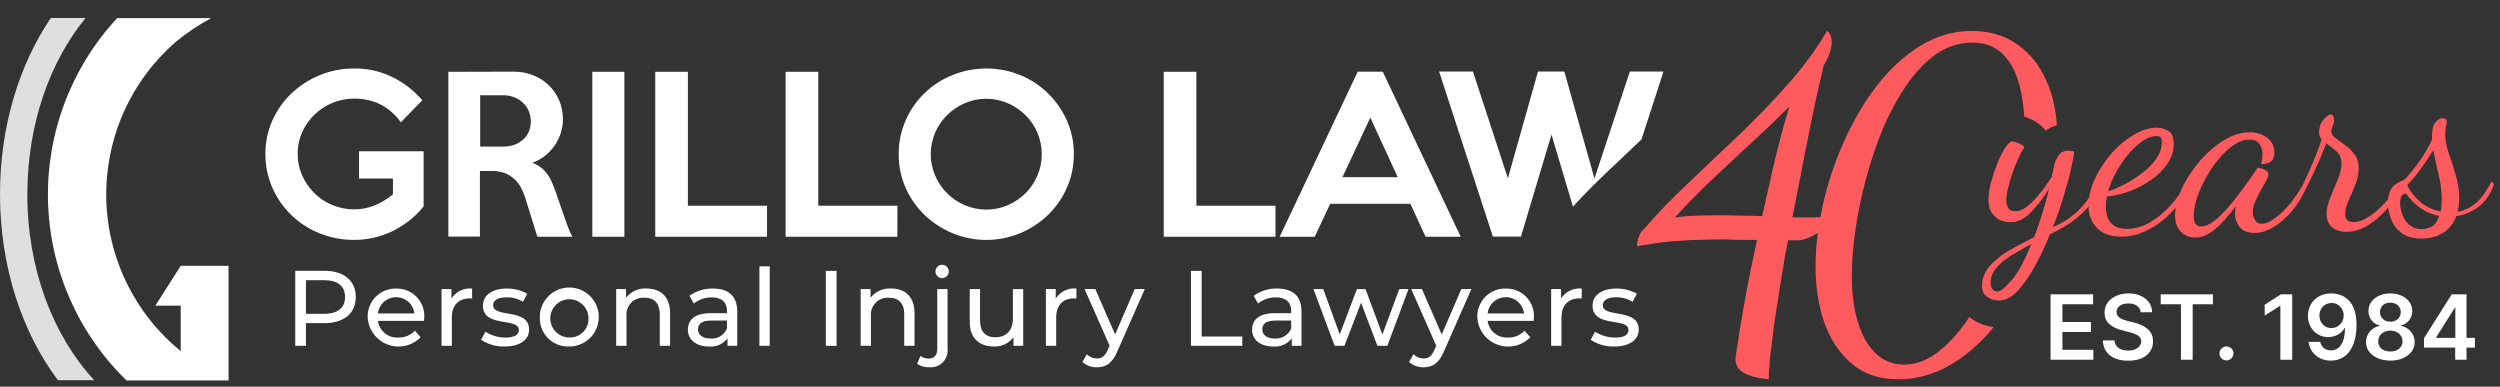 <?xml version="1.0" encoding="UTF-8"?>
<svg xmlns="http://www.w3.org/2000/svg" width="278" height="43" viewBox="0 0 278 43" fill="none">
  <rect x="0" y="0" width="278" height="43" fill="#333333" stroke="none"/>
  <path d="M20.096 29.559L17.269 33.991H20.096V39.047C17.556 36.978 15.499 34.379 14.069 31.432C12.638 28.485 11.87 25.261 11.816 21.985C11.763 18.71 12.426 15.462 13.759 12.47C15.093 9.478 17.064 6.813 19.536 4.663C20.762 3.653 22.084 2.765 23.483 2.014H13.028C7.904 7.535 5.144 14.843 5.339 22.373C5.534 29.904 8.669 37.059 14.072 42.307H25.413V29.559H20.096Z" fill="#fff"></path>
  <path d="M3.044 21.587C3.044 13.831 5.527 6.871 9.519 2H5.648C2.133 7.196 0 14.066 0 21.587C0 29.66 2.458 36.989 6.444 42.281H10.487C5.941 37.416 3.037 29.953 3.037 21.587H3.044Z" fill="#DFDFDF"></path>
  <path fill-rule="evenodd" clip-rule="evenodd" d="M182.532 15.504L184.983 7.954H181.239L177.303 19.849L173.954 7.954H171.025L167.676 19.829L163.792 7.954H160.028L166.008 26.312H169.128L172.528 14.965L174.912 22.98C176.041 21.742 177.327 20.439 178.771 19.072C179.991 17.915 181.245 16.726 182.532 15.504ZM45.407 24.611C46.041 24.131 46.612 23.573 47.107 22.95V22.943V16.818H39.924V19.849H43.694V21.6C43.108 22.106 42.443 22.515 41.726 22.809C40.99 23.125 40.197 23.285 39.396 23.281C38.555 23.283 37.721 23.119 36.944 22.797C36.196 22.49 35.517 22.038 34.945 21.466C34.377 20.9 33.919 20.232 33.595 19.498C33.261 18.742 33.092 17.924 33.098 17.098C33.091 16.277 33.26 15.465 33.595 14.716C33.924 13.991 34.381 13.331 34.945 12.768C36.136 11.608 37.733 10.961 39.396 10.966C40.385 10.957 41.364 11.168 42.261 11.584C43.185 12.058 43.978 12.751 44.573 13.602L46.961 11.15C46.045 10.081 44.923 9.208 43.662 8.584C42.327 7.925 40.853 7.593 39.364 7.617C38.049 7.608 36.745 7.863 35.531 8.368C34.371 8.848 33.309 9.536 32.398 10.399C31.499 11.255 30.778 12.281 30.278 13.417C29.764 14.587 29.503 15.852 29.514 17.13C29.505 18.427 29.772 19.712 30.297 20.899C30.797 22.038 31.515 23.067 32.411 23.93C33.311 24.796 34.37 25.48 35.531 25.942C36.749 26.433 38.051 26.681 39.364 26.674C40.064 26.677 40.762 26.604 41.446 26.458C42.152 26.304 42.839 26.076 43.496 25.777C44.172 25.455 44.812 25.064 45.407 24.611ZM63.659 26.324H63.669L63.663 26.331C63.661 26.329 63.66 26.326 63.659 26.324ZM63.659 26.324C63.482 26.029 63.334 25.718 63.217 25.395C63.07 25.025 62.917 24.592 62.752 24.096C62.658 23.862 62.581 23.633 62.508 23.414C62.462 23.276 62.417 23.142 62.37 23.013L62.051 22.096C62.036 22.052 62.02 22.009 62.005 21.966C61.921 21.729 61.841 21.508 61.771 21.281L61.466 20.498C61.272 19.96 60.978 19.463 60.6 19.034C60.215 18.607 59.729 18.285 59.186 18.098C59.688 17.931 60.155 17.676 60.568 17.346C60.982 17.025 61.346 16.646 61.65 16.219C61.949 15.788 62.185 15.316 62.351 14.818C62.516 14.312 62.599 13.784 62.599 13.252C62.6 12.537 62.46 11.829 62.185 11.17C61.916 10.537 61.525 9.963 61.033 9.482C60.53 9 59.937 8.622 59.288 8.368C58.592 8.097 57.851 7.961 57.104 7.967L49.858 7.986V26.312H53.366V19.014H54.703C55.191 19.007 55.676 19.087 56.136 19.25C56.522 19.402 56.878 19.622 57.187 19.899C57.495 20.178 57.749 20.51 57.938 20.88C58.153 21.284 58.326 21.708 58.454 22.147L59.753 26.324H63.659ZM58.798 12.341C58.953 12.71 59.031 13.107 59.027 13.507C59.031 13.9 58.953 14.291 58.798 14.653C58.651 14.993 58.429 15.296 58.148 15.538C57.861 15.793 57.525 15.988 57.161 16.111C56.776 16.244 56.371 16.309 55.964 16.302H53.398V10.59H55.964C56.373 10.586 56.779 10.66 57.161 10.807C57.528 10.946 57.863 11.156 58.148 11.424C58.425 11.682 58.646 11.995 58.798 12.341ZM65.866 26.324H69.431V7.986H65.866V26.324ZM72.864 26.324H85.293V22.88H76.493V7.986H72.864V26.324ZM87.362 26.324H99.785L99.792 22.88H90.992V7.986H87.362V26.324ZM118.646 20.861C119.16 19.692 119.42 18.426 119.41 17.149C119.424 15.865 119.164 14.592 118.646 13.417C118.142 12.284 117.429 11.256 116.545 10.386C115.656 9.511 114.605 8.819 113.45 8.349C111.034 7.371 108.333 7.371 105.917 8.349C103.581 9.278 101.706 11.093 100.702 13.398C100.186 14.581 99.925 15.859 99.938 17.149C99.924 18.433 100.185 19.705 100.702 20.88C101.201 22.009 101.912 23.032 102.797 23.892C103.701 24.759 104.76 25.45 105.917 25.93C107.111 26.425 108.391 26.68 109.684 26.68C110.976 26.68 112.256 26.425 113.45 25.93C114.598 25.449 115.647 24.76 116.545 23.898C117.433 23.03 118.147 21.999 118.646 20.861ZM115.378 14.805C115.686 15.548 115.845 16.344 115.844 17.149C115.851 17.962 115.686 18.766 115.36 19.511C115.056 20.247 114.61 20.915 114.049 21.479C113.481 22.041 112.814 22.492 112.081 22.809C111.321 23.139 110.502 23.309 109.674 23.309C108.846 23.309 108.027 23.139 107.267 22.809C105.785 22.179 104.606 20.996 103.982 19.511C103.663 18.761 103.499 17.954 103.499 17.139C103.499 16.324 103.663 15.518 103.982 14.767C104.292 14.04 104.74 13.378 105.3 12.819C105.866 12.254 106.534 11.801 107.267 11.482C108.027 11.152 108.846 10.982 109.674 10.982C110.502 10.982 111.321 11.152 112.081 11.482C112.815 11.801 113.482 12.254 114.049 12.819C114.618 13.387 115.07 14.062 115.378 14.805ZM129.407 26.324H141.836V22.88H133.037V7.986H129.407V26.324ZM158.526 26.324H162.429L153.763 7.967H150.98L142.301 26.331H146.198L147.917 22.663H156.832L158.526 26.324ZM152.381 13.08L155.425 19.702H149.28L152.381 13.08Z" fill="#fff"></path>
  <path d="M39.562 33.023C39.562 34.838 38.25 35.933 36.085 35.933H34.022V38.454H32.831V30.113H36.078C38.25 30.113 39.562 31.215 39.562 33.023ZM38.371 33.023C38.371 31.832 37.575 31.157 36.047 31.157H34.022V34.895H36.047C37.575 34.895 38.371 34.214 38.371 33.023ZM47.152 35.684H42.026C42.099 36.227 42.377 36.721 42.804 37.065C43.23 37.408 43.772 37.575 44.318 37.531C44.659 37.543 44.998 37.481 45.312 37.349C45.627 37.217 45.909 37.019 46.139 36.767L46.77 37.506C46.303 37.98 45.71 38.308 45.061 38.452C44.412 38.595 43.735 38.548 43.112 38.315C42.49 38.081 41.948 37.673 41.553 37.138C41.158 36.604 40.926 35.966 40.886 35.302C40.869 34.879 40.94 34.458 41.092 34.063C41.245 33.668 41.477 33.309 41.775 33.008C42.072 32.706 42.428 32.469 42.82 32.31C43.213 32.152 43.634 32.076 44.057 32.087C44.481 32.075 44.902 32.152 45.295 32.313C45.687 32.474 46.041 32.715 46.335 33.021C46.629 33.326 46.855 33.69 47.001 34.089C47.145 34.487 47.206 34.911 47.177 35.334C47.174 35.449 47.166 35.564 47.152 35.678V35.684ZM42.026 34.857H46.075C46.02 34.359 45.782 33.899 45.409 33.565C45.035 33.231 44.552 33.047 44.051 33.047C43.55 33.047 43.066 33.231 42.693 33.565C42.319 33.899 42.082 34.359 42.026 34.857ZM52.5 32.087V33.188C52.413 33.181 52.326 33.179 52.239 33.182C51.01 33.182 50.246 33.927 50.246 35.309V38.454H49.1V32.144H50.202V33.201C50.441 32.819 50.783 32.513 51.188 32.316C51.593 32.119 52.046 32.039 52.494 32.087H52.5ZM53.5 37.786L53.978 36.882C54.637 37.31 55.407 37.538 56.194 37.537C57.251 37.537 57.696 37.219 57.696 36.684C57.696 35.264 53.704 36.493 53.704 33.978C53.704 32.845 54.716 32.087 56.334 32.087C57.137 32.074 57.929 32.271 58.632 32.66L58.148 33.558C57.601 33.217 56.965 33.044 56.321 33.061C55.321 33.061 54.837 33.43 54.837 33.927C54.837 35.417 58.836 34.201 58.836 36.659C58.836 37.805 57.792 38.531 56.111 38.531C55.186 38.555 54.275 38.298 53.5 37.792V37.786ZM60.027 35.302C60.017 34.652 60.2 34.014 60.554 33.468C60.907 32.923 61.415 32.494 62.013 32.238C62.61 31.982 63.27 31.909 63.909 32.028C64.548 32.148 65.137 32.455 65.602 32.91C66.066 33.365 66.384 33.948 66.516 34.585C66.649 35.222 66.588 35.883 66.344 36.486C66.099 37.088 65.681 37.604 65.142 37.968C64.604 38.332 63.969 38.528 63.319 38.531C62.886 38.552 62.454 38.484 62.049 38.33C61.644 38.176 61.276 37.94 60.967 37.637C60.657 37.333 60.414 36.969 60.252 36.568C60.091 36.166 60.014 35.735 60.027 35.302ZM65.439 35.302C65.419 34.886 65.278 34.486 65.032 34.149C64.786 33.813 64.447 33.556 64.057 33.411C63.666 33.266 63.242 33.238 62.836 33.332C62.43 33.426 62.061 33.637 61.774 33.938C61.487 34.24 61.295 34.619 61.221 35.029C61.148 35.439 61.197 35.862 61.361 36.244C61.526 36.627 61.799 36.953 62.147 37.182C62.495 37.41 62.902 37.532 63.319 37.531C63.609 37.539 63.897 37.486 64.165 37.375C64.433 37.265 64.675 37.099 64.875 36.889C65.075 36.679 65.229 36.429 65.326 36.156C65.423 35.882 65.462 35.592 65.439 35.302ZM74.513 34.825V38.454H73.367V34.952C73.367 33.717 72.749 33.106 71.666 33.106C71.39 33.084 71.112 33.125 70.853 33.225C70.593 33.325 70.36 33.481 70.168 33.682C69.977 33.883 69.833 34.124 69.746 34.388C69.659 34.652 69.632 34.931 69.667 35.207V38.454H68.521V32.144H69.616V33.099C69.886 32.759 70.235 32.489 70.632 32.311C71.028 32.134 71.462 32.055 71.896 32.081C73.424 32.081 74.513 32.965 74.513 34.819V34.825ZM81.982 34.647V38.454H80.899V37.627C80.658 37.94 80.341 38.188 79.978 38.346C79.615 38.504 79.218 38.568 78.824 38.531C77.397 38.531 76.493 37.767 76.493 36.671C76.493 35.653 77.149 34.825 79.027 34.825H80.842V34.596C80.842 33.634 80.282 33.067 79.148 33.067C78.424 33.061 77.719 33.302 77.149 33.749L76.671 32.895C77.427 32.343 78.346 32.058 79.282 32.087C81.001 32.087 81.982 32.915 81.982 34.647ZM80.836 36.525V35.646H79.078C77.945 35.646 77.62 36.092 77.62 36.62C77.62 37.257 78.149 37.646 79.021 37.646C79.404 37.673 79.785 37.579 80.112 37.378C80.439 37.177 80.694 36.879 80.842 36.525H80.836ZM84.446 29.616H85.592V38.454H84.446V29.616ZM91.832 30.119H93.029V38.461H91.832V30.119ZM101.696 34.825V38.454H100.55V34.952C100.55 33.717 99.938 33.106 98.849 33.106C98.573 33.086 98.295 33.127 98.037 33.227C97.778 33.327 97.545 33.483 97.354 33.684C97.163 33.885 97.018 34.126 96.931 34.389C96.844 34.652 96.816 34.932 96.85 35.207V38.454H95.704V32.144H96.805V33.099C97.075 32.76 97.422 32.49 97.818 32.313C98.213 32.135 98.646 32.056 99.079 32.081C100.613 32.081 101.696 32.965 101.696 34.819V34.825ZM101.982 40.46L102.352 39.575C102.617 39.78 102.946 39.885 103.281 39.874C103.893 39.874 104.224 39.492 104.224 38.766V32.144H105.37V38.741C105.402 39.017 105.374 39.297 105.285 39.561C105.197 39.824 105.052 40.065 104.859 40.266C104.667 40.467 104.433 40.623 104.173 40.722C103.913 40.822 103.635 40.863 103.358 40.842C102.87 40.868 102.387 40.733 101.982 40.46ZM104.02 30.189C104.02 30.088 104.04 29.989 104.079 29.896C104.119 29.803 104.176 29.719 104.249 29.649C104.321 29.579 104.407 29.524 104.501 29.488C104.595 29.451 104.696 29.434 104.797 29.438C104.942 29.444 105.083 29.493 105.201 29.578C105.319 29.663 105.41 29.782 105.461 29.918C105.513 30.054 105.524 30.202 105.492 30.345C105.46 30.487 105.388 30.616 105.283 30.718C105.178 30.819 105.046 30.887 104.903 30.914C104.76 30.941 104.612 30.926 104.477 30.869C104.343 30.813 104.228 30.719 104.147 30.598C104.065 30.477 104.021 30.335 104.02 30.189ZM113.781 32.144V38.454H112.699V37.499C112.45 37.833 112.125 38.101 111.75 38.28C111.375 38.46 110.962 38.546 110.547 38.531C108.916 38.531 107.834 37.639 107.834 35.774V32.144H108.98V35.646C108.98 36.882 109.598 37.506 110.68 37.506C111.871 37.506 112.635 36.767 112.635 35.404V32.144H113.781ZM119.697 32.087V33.188C119.612 33.181 119.527 33.179 119.442 33.182C118.207 33.182 117.449 33.927 117.449 35.309V38.454H116.303V32.144H117.398V33.201C117.638 32.818 117.981 32.511 118.387 32.314C118.794 32.117 119.248 32.038 119.697 32.087ZM127.3 32.144L124.243 39.085C123.676 40.422 122.951 40.842 121.983 40.842C121.389 40.856 120.812 40.647 120.365 40.256L120.856 39.397C121.156 39.693 121.561 39.86 121.983 39.862C122.537 39.862 122.874 39.607 123.192 38.887L123.39 38.442L120.601 32.138H121.798L124.001 37.194L126.179 32.144H127.3ZM132.432 30.119H133.622V37.423H138.143V38.454H132.432V30.119ZM144.727 34.647V38.454H143.645V37.627C143.403 37.94 143.086 38.188 142.723 38.346C142.36 38.504 141.963 38.568 141.569 38.531C140.143 38.531 139.232 37.767 139.232 36.671C139.232 35.653 139.888 34.825 141.773 34.825H143.581V34.596C143.581 33.634 143.021 33.067 141.894 33.067C141.167 33.059 140.46 33.3 139.888 33.749L139.411 32.895C140.166 32.343 141.085 32.058 142.021 32.087C143.747 32.087 144.727 32.915 144.727 34.647ZM143.581 36.525V35.646H141.817C140.69 35.646 140.366 36.092 140.366 36.62C140.366 37.257 140.894 37.646 141.76 37.646C142.143 37.673 142.524 37.579 142.851 37.378C143.178 37.177 143.433 36.879 143.581 36.525ZM156.628 32.144L154.272 38.454H153.171L151.35 33.666L149.503 38.454H148.408L146.058 32.144H147.141L148.981 37.175L150.891 32.144H151.846L153.718 37.194L155.603 32.144H156.628ZM163.62 32.144L160.563 39.085C159.997 40.422 159.271 40.842 158.309 40.842C157.714 40.858 157.134 40.649 156.686 40.256L157.176 39.397C157.478 39.694 157.885 39.861 158.309 39.862C158.857 39.862 159.201 39.607 159.513 38.887L159.71 38.442L156.928 32.138H158.118L160.321 37.194L162.499 32.144H163.62ZM170.541 35.684H165.422C165.495 36.226 165.773 36.719 166.198 37.062C166.623 37.406 167.163 37.573 167.708 37.531C168.049 37.543 168.388 37.481 168.702 37.349C169.017 37.217 169.299 37.019 169.529 36.767L170.166 37.506C169.7 37.982 169.106 38.312 168.456 38.457C167.805 38.602 167.127 38.554 166.504 38.321C165.88 38.088 165.337 37.678 164.942 37.142C164.546 36.606 164.315 35.967 164.276 35.302C164.259 34.879 164.329 34.458 164.482 34.063C164.635 33.668 164.867 33.309 165.164 33.008C165.462 32.706 165.818 32.469 166.21 32.31C166.603 32.152 167.024 32.076 167.447 32.087C167.871 32.075 168.292 32.152 168.684 32.313C169.077 32.474 169.431 32.715 169.725 33.021C170.019 33.326 170.245 33.69 170.39 34.089C170.535 34.487 170.595 34.911 170.567 35.334C170.567 35.43 170.554 35.576 170.541 35.678V35.684ZM165.422 34.857H169.472C169.416 34.359 169.178 33.899 168.805 33.565C168.431 33.231 167.948 33.047 167.447 33.047C166.946 33.047 166.462 33.231 166.089 33.565C165.715 33.899 165.478 34.359 165.422 34.857ZM175.89 32.087V33.188C175.803 33.181 175.716 33.179 175.629 33.182C174.4 33.182 173.636 33.927 173.636 35.309V38.454H172.49V32.144H173.591V33.201C173.831 32.82 174.173 32.514 174.578 32.317C174.984 32.12 175.436 32.04 175.884 32.087H175.89ZM176.89 37.786L177.367 36.882C178.027 37.31 178.797 37.538 179.583 37.537C180.64 37.537 181.086 37.219 181.086 36.684C181.086 35.264 177.093 36.493 177.093 33.978C177.093 32.845 178.106 32.087 179.723 32.087C180.526 32.074 181.319 32.271 182.022 32.66L181.538 33.564C180.994 33.22 180.361 33.043 179.717 33.055C178.711 33.055 178.227 33.43 178.227 33.927C178.227 35.417 182.226 34.201 182.226 36.659C182.226 37.805 181.181 38.531 179.5 38.531C178.575 38.555 177.665 38.298 176.89 37.792V37.786Z" fill="#fff"></path>
  <path fill-rule="evenodd" clip-rule="evenodd" d="M259.266 32.628C259.614 32.63 259.952 32.692 260.282 32.813C260.613 32.931 260.911 33.125 261.176 33.395C261.442 33.663 261.652 34.021 261.809 34.471C261.965 34.921 262.043 35.477 262.043 36.14C262.045 36.765 261.979 37.324 261.844 37.816C261.711 38.306 261.521 38.721 261.272 39.059C261.024 39.398 260.724 39.656 260.374 39.833C260.023 40.011 259.629 40.1 259.191 40.1C258.732 40.1 258.325 40.01 257.97 39.83C257.617 39.65 257.332 39.404 257.114 39.091C256.896 38.779 256.762 38.421 256.713 38.019H258.009C258.075 38.307 258.21 38.537 258.414 38.708C258.62 38.876 258.879 38.96 259.191 38.96C259.696 38.96 260.084 38.741 260.356 38.303C260.628 37.865 260.764 37.256 260.764 36.477H260.715C260.599 36.686 260.448 36.866 260.264 37.017C260.079 37.166 259.87 37.281 259.635 37.362C259.403 37.442 259.157 37.483 258.897 37.483C258.47 37.483 258.087 37.381 257.746 37.177C257.407 36.974 257.139 36.694 256.94 36.339C256.743 35.984 256.644 35.578 256.642 35.121C256.642 34.648 256.751 34.222 256.968 33.846C257.188 33.467 257.495 33.169 257.888 32.951C258.281 32.731 258.74 32.623 259.266 32.628ZM259.269 33.693C259.014 33.693 258.783 33.756 258.577 33.882C258.373 34.005 258.212 34.173 258.094 34.386C257.978 34.597 257.92 34.832 257.92 35.093C257.922 35.351 257.98 35.585 258.094 35.796C258.21 36.006 258.367 36.173 258.566 36.296C258.768 36.419 258.997 36.481 259.255 36.481C259.447 36.481 259.626 36.444 259.791 36.371C259.957 36.298 260.102 36.196 260.225 36.066C260.35 35.933 260.447 35.783 260.516 35.615C260.587 35.447 260.621 35.269 260.619 35.082C260.619 34.833 260.56 34.604 260.441 34.393C260.325 34.182 260.166 34.013 259.962 33.885C259.761 33.757 259.53 33.693 259.269 33.693ZM264.404 39.833C264.814 40.011 265.283 40.099 265.811 40.099C266.336 40.099 266.801 40.011 267.206 39.833C267.613 39.656 267.933 39.413 268.165 39.105C268.397 38.795 268.513 38.444 268.513 38.05C268.513 37.745 268.444 37.465 268.307 37.209C268.172 36.953 267.99 36.74 267.76 36.57C267.533 36.397 267.277 36.287 266.993 36.239V36.19C267.36 36.107 267.659 35.916 267.891 35.618C268.126 35.317 268.243 34.971 268.243 34.578C268.243 34.203 268.137 33.87 267.923 33.576C267.713 33.282 267.424 33.052 267.057 32.884C266.692 32.713 266.277 32.628 265.811 32.628C265.339 32.628 264.92 32.713 264.553 32.884C264.186 33.052 263.898 33.282 263.687 33.576C263.476 33.87 263.372 34.203 263.374 34.578C263.372 34.971 263.486 35.317 263.715 35.618C263.947 35.916 264.25 36.107 264.624 36.19V36.239C264.34 36.287 264.082 36.397 263.85 36.57C263.621 36.74 263.438 36.953 263.303 37.209C263.168 37.465 263.102 37.745 263.105 38.05C263.102 38.444 263.216 38.795 263.445 39.105C263.677 39.413 263.997 39.656 264.404 39.833ZM266.521 38.945C266.32 39.038 266.083 39.084 265.811 39.084C265.536 39.084 265.297 39.036 265.093 38.942C264.892 38.847 264.736 38.716 264.624 38.548C264.513 38.377 264.459 38.181 264.461 37.958C264.459 37.726 264.516 37.521 264.632 37.344C264.75 37.164 264.911 37.023 265.114 36.921C265.318 36.819 265.55 36.769 265.811 36.769C266.069 36.769 266.298 36.819 266.499 36.921C266.703 37.023 266.863 37.164 266.979 37.344C267.097 37.521 267.158 37.726 267.16 37.958C267.158 38.181 267.101 38.377 266.989 38.548C266.878 38.718 266.722 38.851 266.521 38.945ZM266.4 35.636C266.23 35.726 266.033 35.771 265.811 35.771C265.586 35.771 265.386 35.726 265.21 35.636C265.038 35.543 264.901 35.418 264.802 35.259C264.705 35.098 264.658 34.913 264.66 34.702C264.658 34.493 264.704 34.311 264.798 34.155C264.896 33.996 265.03 33.874 265.203 33.789C265.378 33.702 265.581 33.658 265.811 33.658C266.035 33.658 266.234 33.702 266.407 33.789C266.58 33.874 266.715 33.996 266.812 34.155C266.909 34.311 266.959 34.493 266.961 34.702C266.959 34.913 266.908 35.098 266.808 35.259C266.709 35.42 266.573 35.546 266.4 35.636ZM269.549 37.603V38.651H273.019V40H274.276V38.651H275.206V37.568H274.276V32.727H273.509H273.033H272.635L269.549 37.603ZM273.033 34.219H272.976L270.899 37.511V37.568H273.033V34.219ZM254.894 40V32.727H253.641L251.833 33.889V35.096L253.534 34.01H253.577V40H254.894ZM247.586 40.079C247.371 40.079 247.186 40.003 247.032 39.852C246.878 39.7 246.803 39.515 246.805 39.298C246.803 39.084 246.878 38.902 247.032 38.751C247.186 38.599 247.371 38.523 247.586 38.523C247.795 38.523 247.976 38.599 248.13 38.751C248.286 38.902 248.365 39.084 248.367 39.298C248.365 39.442 248.327 39.573 248.254 39.692C248.183 39.81 248.088 39.905 247.97 39.976C247.854 40.044 247.726 40.079 247.586 40.079ZM240.272 32.727V33.832H242.52V40H243.826V33.832H246.074V32.727H240.272ZM238.05 34.727C238.017 34.416 237.877 34.175 237.631 34.002C237.387 33.829 237.07 33.743 236.679 33.743C236.404 33.743 236.169 33.784 235.972 33.867C235.776 33.95 235.625 34.063 235.521 34.205C235.417 34.347 235.364 34.509 235.361 34.691C235.361 34.843 235.396 34.974 235.464 35.085C235.535 35.197 235.631 35.291 235.752 35.369C235.873 35.445 236.007 35.509 236.153 35.561C236.3 35.613 236.448 35.657 236.597 35.693L237.279 35.863C237.554 35.927 237.818 36.013 238.071 36.122C238.327 36.231 238.555 36.368 238.756 36.534C238.96 36.7 239.121 36.9 239.239 37.134C239.358 37.369 239.417 37.643 239.417 37.958C239.417 38.384 239.308 38.76 239.09 39.084C238.872 39.406 238.557 39.658 238.146 39.84C237.736 40.02 237.24 40.11 236.658 40.11C236.092 40.11 235.601 40.023 235.184 39.847C234.77 39.672 234.445 39.416 234.211 39.08C233.979 38.744 233.853 38.335 233.834 37.852H235.131C235.15 38.105 235.228 38.316 235.365 38.484C235.502 38.652 235.681 38.777 235.901 38.86C236.124 38.943 236.372 38.984 236.647 38.984C236.933 38.984 237.184 38.942 237.4 38.857C237.618 38.769 237.788 38.648 237.911 38.494C238.034 38.338 238.097 38.156 238.099 37.947C238.097 37.758 238.041 37.602 237.932 37.479C237.824 37.353 237.671 37.249 237.474 37.166C237.28 37.081 237.053 37.005 236.793 36.939L235.965 36.726C235.366 36.572 234.893 36.339 234.545 36.026C234.199 35.712 234.026 35.294 234.026 34.773C234.026 34.344 234.142 33.969 234.374 33.647C234.609 33.325 234.927 33.075 235.33 32.898C235.732 32.718 236.188 32.628 236.697 32.628C237.213 32.628 237.665 32.718 238.053 32.898C238.444 33.075 238.75 33.323 238.973 33.64C239.196 33.955 239.31 34.317 239.317 34.727H238.05ZM228.023 32.727V40H232.781V38.896H229.34V36.911H232.508V35.806H229.34V33.832H232.753V32.727H228.023Z" fill="#fff"></path>
  <path fill-rule="evenodd" clip-rule="evenodd" d="M196.678 42.176C195.59 42.08 194.694 41.856 193.99 41.504C193.318 41.152 192.982 40.624 192.982 39.92L193.078 39.2C193.142 38.72 193.27 37.888 193.462 36.704C193.654 35.52 193.942 33.872 194.326 31.76C194.358 31.568 194.47 31.008 194.662 30.08C194.854 29.152 195.094 28.016 195.382 26.672H193.27C192.566 26.64 191.942 26.624 191.398 26.624C190.566 26.624 189.782 26.64 189.046 26.672C188.31 26.672 187.606 26.704 186.934 26.768C186.294 26.8 185.686 26.848 185.11 26.912C184.534 26.976 183.99 27.056 183.478 27.152C182.966 27.216 182.486 27.296 182.038 27.392C182.038 26.944 182.118 26.56 182.278 26.24C182.406 25.888 182.614 25.6 182.902 25.376C184.182 23.872 185.734 22.256 187.558 20.528C189.382 18.8 191.286 16.992 193.27 15.104C195.254 13.216 197.11 11.296 198.838 9.344C200.598 7.36 202.038 5.392 203.158 3.44C203.286 3.472 203.398 3.6 203.494 3.824C203.622 4.016 203.686 4.304 203.686 4.688C203.686 5.424 203.382 6.304 202.774 7.328C202.614 8.064 202.342 9.264 201.958 10.928C201.606 12.56 201.206 14.512 200.758 16.784C200.31 19.056 199.83 21.52 199.318 24.176H200.278H201.334C201.73 24.176 202.092 24.17 202.42 24.156C202.505 23.703 202.599 23.246 202.704 22.784C203.248 20.352 204.032 18 205.056 15.728C206.08 13.424 207.296 11.36 208.704 9.536C210.144 7.68 211.744 6.208 213.504 5.12C215.296 4 217.216 3.44 219.264 3.44C221.216 3.44 222.896 3.936 224.304 4.928C225.712 5.888 226.8 7.248 227.568 9.008C228.217 10.438 228.603 12.078 228.725 13.929C228.284 14.057 227.86 14.255 227.472 14.53C227.081 13.996 226.593 13.669 226.306 13.506C225.919 13.266 225.509 13.085 225.086 12.96C225.016 11.651 224.835 10.462 224.544 9.392C224.16 7.952 223.536 6.816 222.672 5.984C221.84 5.152 220.72 4.736 219.312 4.736C217.872 4.736 216.528 5.168 215.28 6.032C214.064 6.896 212.96 8.064 211.968 9.536C210.976 10.976 210.096 12.608 209.328 14.432C208.592 16.224 207.968 18.096 207.456 20.048C206.944 22 206.56 23.888 206.304 25.712C206.048 27.536 205.92 29.184 205.92 30.656C205.92 33.632 206.432 36.032 207.456 37.856C208.512 39.648 209.936 40.544 211.728 40.544C213.168 40.544 214.544 39.984 215.856 38.864C216.98 37.927 218.026 36.722 218.994 35.247C219.07 35.308 219.148 35.367 219.23 35.425C219.979 35.966 220.821 36.273 221.694 36.368C221.668 36.401 221.642 36.432 221.616 36.464C220.176 38.224 218.56 39.616 216.768 40.64C214.976 41.664 213.072 42.176 211.056 42.176C208.944 42.176 207.216 41.584 205.872 40.4C204.528 39.248 203.52 37.728 202.848 35.84C202.208 33.92 201.888 31.856 201.888 29.648C201.888 28.432 201.973 27.18 202.143 25.893C202.113 25.913 202.084 25.933 202.054 25.952C201.222 26.464 200.502 26.72 199.894 26.72H199.366H198.838L198.55 28.16C198.454 28.64 198.374 29.12 198.31 29.6C198.182 30.336 198.022 31.312 197.83 32.528C197.638 33.712 197.446 34.96 197.254 36.272C197.094 37.552 196.95 38.736 196.822 39.824C196.726 40.912 196.678 41.696 196.678 42.176ZM224.492 32.183C224.813 31.596 225.118 30.991 225.408 30.368C226.496 28.064 227.328 25.616 227.904 23.024C228.298 21.248 228.558 19.472 228.682 17.696C228.59 17.884 228.524 18.059 228.484 18.221L228.476 18.253L228.47 18.28C228.43 18.52 228.38 18.761 228.32 19C228.28 19.221 228.23 19.441 228.17 19.66C228.035 19.883 227.896 20.1 227.753 20.313C227.675 20.428 227.596 20.542 227.516 20.654C227.486 20.696 227.456 20.737 227.426 20.779C227.378 20.845 227.329 20.91 227.28 20.975L227.256 21.007C227.124 21.181 226.989 21.353 226.85 21.52C226.628 21.8 226.404 22.056 226.178 22.289C225.935 22.54 225.689 22.764 225.44 22.96C225.391 22.999 225.343 23.035 225.295 23.069L225.294 23.069C225.197 23.138 225.102 23.199 225.009 23.252C224.997 23.258 224.985 23.265 224.973 23.271C224.692 23.424 224.427 23.5 224.18 23.5C224.134 23.5 224.09 23.499 224.048 23.496C223.984 23.492 223.924 23.484 223.868 23.474C223.767 23.884 223.661 24.293 223.549 24.7C223.58 24.7 223.611 24.699 223.642 24.698C223.824 24.689 224.003 24.663 224.18 24.618C224.195 24.614 224.21 24.61 224.226 24.606C224.327 24.578 224.427 24.544 224.527 24.505C224.729 24.424 224.928 24.318 225.123 24.187C225.227 24.118 225.33 24.041 225.432 23.958C225.502 23.9 225.571 23.84 225.641 23.776C225.704 23.717 225.767 23.655 225.83 23.59L225.869 23.55L225.882 23.536L225.887 23.532L225.89 23.529C226.368 23.031 226.824 22.475 227.26 21.86L227.267 21.851C227.427 21.625 227.584 21.39 227.738 21.148L227.755 21.123C227.803 21.046 227.852 20.969 227.9 20.89C227.879 20.977 227.859 21.063 227.838 21.148L227.832 21.176C227.754 21.495 227.675 21.806 227.594 22.11L227.588 22.131C227.573 22.187 227.558 22.242 227.543 22.297C227.49 22.492 227.437 22.683 227.382 22.871L227.368 22.919L227.342 23.01C227.25 23.323 227.156 23.626 227.06 23.921L227.028 24.022C226.968 24.213 226.909 24.399 226.849 24.582L226.849 24.583L226.823 24.663L226.813 24.695L226.808 24.709C226.721 24.972 226.635 25.228 226.548 25.477C226.496 25.625 226.444 25.771 226.392 25.914C226.335 26.073 226.277 26.228 226.22 26.381C226.038 26.471 225.858 26.562 225.68 26.653C225.552 26.718 225.424 26.784 225.298 26.849C224.926 27.041 224.563 27.233 224.207 27.425C224.147 27.457 224.089 27.489 224.03 27.52L223.971 27.553C223.884 27.601 223.797 27.649 223.712 27.697C223.59 27.768 223.469 27.838 223.352 27.91L223.342 27.916C222.954 28.153 222.594 28.397 222.264 28.648C221.748 30.016 221.179 31.308 220.558 32.524C220.572 32.552 220.588 32.578 220.604 32.605C220.695 32.751 220.817 32.876 220.97 32.98C221.311 33.232 221.701 33.371 222.14 33.396C222.189 33.399 222.239 33.401 222.29 33.401C222.99 33.401 223.67 33.05 224.33 32.35C224.384 32.296 224.438 32.24 224.492 32.183ZM225.047 16.304C225.042 16.366 225.038 16.428 225.033 16.49C225.049 16.466 225.064 16.443 225.08 16.421C225.08 16.381 225.069 16.342 225.047 16.304ZM186.262 24.176C186.966 24.08 187.718 24.016 188.518 23.984C189.35 23.952 190.214 23.936 191.11 23.936C192.038 23.936 192.902 23.952 193.702 23.984C194.502 23.984 195.254 24 195.958 24.032C196.406 21.984 196.886 19.856 197.398 17.648C197.942 15.44 198.47 13.504 198.982 11.84C197.798 13.024 196.518 14.256 195.142 15.536C193.766 16.784 192.422 18.032 191.11 19.28C189.798 20.496 188.614 21.664 187.558 22.784C187.302 23.04 187.062 23.296 186.838 23.552C186.646 23.776 186.454 23.984 186.262 24.176ZM222.545 29.203C222.455 29.283 222.368 29.364 222.286 29.446C222.236 29.496 222.187 29.547 222.14 29.597C222.096 29.644 222.054 29.691 222.013 29.738C222 29.753 221.987 29.768 221.974 29.783L221.96 29.8C221.774 30.022 221.629 30.26 221.525 30.513C221.395 30.831 221.33 31.173 221.33 31.541C221.33 31.623 221.346 31.713 221.377 31.811C221.407 31.903 221.451 32.003 221.51 32.111C221.518 32.125 221.527 32.14 221.536 32.154C221.542 32.164 221.549 32.174 221.557 32.184C221.681 32.355 221.876 32.441 222.14 32.441C222.185 32.441 222.235 32.431 222.29 32.413C222.497 32.344 222.769 32.143 223.107 31.811C223.163 31.756 223.22 31.698 223.279 31.636C223.308 31.605 223.338 31.574 223.368 31.542L223.369 31.541L223.417 31.489L223.442 31.462C223.506 31.392 223.572 31.318 223.64 31.241L223.655 31.224C223.735 31.137 223.815 31.042 223.896 30.94C223.952 30.869 224.008 30.795 224.065 30.717C224.084 30.69 224.103 30.663 224.123 30.636C224.27 30.428 224.419 30.195 224.569 29.939L224.59 29.902L224.615 29.86C224.728 29.664 224.843 29.454 224.958 29.23C224.994 29.16 225.03 29.089 225.066 29.016L225.074 29C225.34 28.466 225.61 27.862 225.885 27.186L225.92 27.101C225.746 27.194 225.575 27.286 225.407 27.379C225.022 27.59 224.65 27.799 224.293 28.006C224.155 28.086 224.018 28.166 223.884 28.245L223.801 28.295L223.762 28.318L223.64 28.39C223.576 28.43 223.514 28.471 223.453 28.511C223.115 28.734 222.812 28.965 222.545 29.203Z" fill="#FF5A5E"></path>
  <path fill-rule="evenodd" clip-rule="evenodd" d="M260.907 25.78C260.227 25.78 259.687 25.601 259.287 25.241C258.907 24.881 258.717 24.41 258.717 23.831C258.717 23.23 258.857 22.601 259.137 21.941C259.417 21.28 259.687 20.631 259.947 19.991C260.227 19.331 260.367 18.741 260.367 18.221C260.367 17.581 260.177 17.11 259.797 16.811C259.437 16.491 259.067 16.201 258.687 15.941C258.227 17.12 257.747 18.241 257.247 19.3C256.905 20.026 256.605 20.629 256.347 21.111C255.976 21.918 255.53 22.645 255.01 23.291C254.35 24.111 253.64 24.751 252.88 25.211C252.14 25.671 251.41 25.901 250.69 25.901C249.95 25.901 249.4 25.681 249.04 25.241C248.7 24.801 248.53 24.321 248.53 23.801C248.53 23.681 248.54 23.551 248.56 23.411L248.62 22.931C247.76 24.091 246.97 24.961 246.25 25.541C245.55 26.121 244.83 26.411 244.09 26.411C243.47 26.411 242.95 26.201 242.53 25.781C242.09 25.381 241.87 24.761 241.87 23.921C241.87 23.65 241.893 23.373 241.938 23.088C241.809 23.239 241.677 23.387 241.54 23.53C240.72 24.41 239.82 25.09 238.84 25.57C237.88 26.07 236.9 26.32 235.9 26.32C234.68 26.32 233.76 25.98 233.14 25.3C232.567 24.669 232.267 23.893 232.242 22.97C231.644 23.666 230.966 24.273 230.21 24.791C229.45 25.291 228.7 25.71 227.96 26.05C227.44 27.331 226.87 28.53 226.25 29.651C225.65 30.77 225.01 31.671 224.33 32.35C223.67 33.05 222.99 33.401 222.29 33.401C221.79 33.401 221.35 33.261 220.97 32.98C220.59 32.721 220.4 32.331 220.4 31.811C220.4 31.171 220.56 30.601 220.88 30.101C221.2 29.601 221.63 29.14 222.17 28.721C222.71 28.3 223.33 27.901 224.03 27.52C224.73 27.14 225.46 26.761 226.22 26.381C226.5 25.64 226.78 24.82 227.06 23.921C227.36 23 227.64 21.991 227.9 20.89C227.26 21.93 226.57 22.831 225.83 23.59C225.11 24.331 224.34 24.701 223.52 24.701C223.14 24.701 222.76 24.62 222.38 24.46C222.02 24.28 221.72 24.011 221.48 23.651C221.24 23.291 221.12 22.831 221.12 22.27C221.12 21.71 221.21 21.061 221.39 20.32C221.59 19.581 221.83 18.86 222.11 18.16C222.39 17.46 222.68 16.881 222.98 16.421C223.28 15.96 223.54 15.73 223.76 15.73C223.84 15.73 223.98 15.761 224.18 15.82C224.4 15.88 224.6 15.97 224.78 16.09C224.98 16.191 225.08 16.3 225.08 16.421C224.9 16.68 224.7 17.05 224.48 17.53C224.26 18.011 224.04 18.55 223.82 19.151C223.62 19.73 223.45 20.3 223.31 20.86C223.17 21.421 223.1 21.901 223.1 22.3C223.1 22.66 223.18 22.951 223.34 23.171C223.5 23.39 223.78 23.5 224.18 23.5C224.56 23.5 224.98 23.32 225.44 22.96C225.92 22.581 226.39 22.101 226.85 21.52C227.33 20.941 227.77 20.32 228.17 19.66C228.23 19.441 228.28 19.221 228.32 19C228.38 18.761 228.43 18.52 228.47 18.28C228.53 18 228.67 17.68 228.89 17.32C229.13 16.941 229.5 16.75 230 16.75C230.1 16.75 230.2 16.761 230.3 16.78C230.4 16.78 230.51 16.8 230.63 16.84C230.63 17.16 230.53 17.761 230.33 18.64C230.15 19.5 229.88 20.511 229.52 21.671C229.18 22.831 228.77 24.02 228.29 25.241C229.23 24.881 230.15 24.291 231.05 23.471C231.515 23.036 231.935 22.53 232.309 21.952C232.405 21.321 232.602 20.667 232.9 19.99C233.36 18.99 233.96 18.05 234.7 17.17C235.46 16.29 236.29 15.58 237.19 15.04C238.09 14.48 238.98 14.2 239.86 14.2C240.32 14.2 240.74 14.32 241.12 14.56C241.52 14.8 241.72 15.29 241.72 16.03C241.72 16.79 241.49 17.51 241.03 18.19C240.59 18.85 240 19.44 239.26 19.96C238.54 20.48 237.74 20.91 236.86 21.25C236 21.57 235.14 21.77 234.28 21.85C234.24 22.05 234.21 22.24 234.19 22.42C234.17 22.6 234.16 22.77 234.16 22.93C234.16 23.23 234.19 23.53 234.25 23.83C234.33 24.13 234.46 24.41 234.64 24.67C234.82 24.91 235.06 25.1 235.36 25.24C235.68 25.38 236.07 25.45 236.53 25.45C237.39 25.45 238.24 25.21 239.08 24.73C239.92 24.23 240.7 23.58 241.42 22.78C241.752 22.411 242.061 22.025 242.346 21.622L242.35 21.611C242.67 20.771 243.11 19.951 243.67 19.151C244.23 18.331 244.86 17.591 245.56 16.931C246.28 16.251 247.03 15.711 247.81 15.311C248.61 14.911 249.4 14.711 250.18 14.711C250.96 14.711 251.61 14.921 252.13 15.341C252.65 15.741 252.91 16.281 252.91 16.961C252.91 17.461 252.77 17.801 252.49 17.981C252.23 18.161 251.88 18.251 251.44 18.251C251.48 18.091 251.51 17.921 251.53 17.741C251.57 17.541 251.59 17.361 251.59 17.201C251.59 16.741 251.48 16.351 251.26 16.031C251.04 15.691 250.66 15.521 250.12 15.521C249.56 15.521 248.99 15.721 248.41 16.121C247.83 16.501 247.27 17.021 246.73 17.681C246.19 18.321 245.71 19.021 245.29 19.781C244.87 20.541 244.54 21.291 244.3 22.031C244.06 22.771 243.94 23.431 243.94 24.011C243.94 24.791 244.21 25.181 244.75 25.181C245.21 25.181 245.71 24.971 246.25 24.551C246.79 24.111 247.34 23.561 247.9 22.901C248.48 22.221 249.03 21.521 249.55 20.801C250.07 20.081 250.53 19.421 250.93 18.821C251.01 18.701 251.06 18.641 251.08 18.641C251.2 18.661 251.35 18.701 251.53 18.761C251.73 18.821 251.9 18.901 252.04 19.001C252.18 19.101 252.25 19.231 252.25 19.391C252.25 19.571 252.16 19.821 251.98 20.141C251.8 20.441 251.6 20.791 251.38 21.191C251.16 21.591 250.96 22.001 250.78 22.421C250.6 22.821 250.51 23.201 250.51 23.561C250.51 23.861 250.59 24.161 250.75 24.461C250.91 24.741 251.17 24.881 251.53 24.881C252.07 24.881 252.78 24.491 253.66 23.711C254.427 23.014 255.202 22.02 255.984 20.73C256.221 20.254 256.502 19.648 256.827 18.91C257.287 17.91 257.737 16.77 258.177 15.491C257.977 15.29 257.877 15.05 257.877 14.771C257.877 14.171 258.047 13.681 258.387 13.3C258.727 12.921 258.977 12.73 259.137 12.73C259.357 12.73 259.477 12.831 259.497 13.03C259.537 13.21 259.557 13.351 259.557 13.45C259.557 13.55 259.497 13.751 259.377 14.05C259.277 14.331 259.227 14.501 259.227 14.56C259.227 14.841 259.377 15.101 259.677 15.341C259.997 15.56 260.357 15.82 260.757 16.12C261.157 16.401 261.507 16.75 261.807 17.171C262.127 17.57 262.287 18.09 262.287 18.73C262.287 19.331 262.157 19.941 261.897 20.561C261.657 21.18 261.407 21.77 261.147 22.331C260.907 22.89 260.787 23.381 260.787 23.8C260.787 24.16 260.877 24.401 261.057 24.52C261.237 24.64 261.447 24.701 261.687 24.701C262.167 24.701 262.657 24.55 263.157 24.25C263.677 23.951 264.177 23.57 264.657 23.11C264.982 22.799 265.284 22.478 265.564 22.148C265.595 21.764 265.669 21.454 265.786 21.22C265.946 20.9 266.136 20.66 266.356 20.5C266.505 20.401 266.646 20.318 266.779 20.249L266.787 20.23L266.798 20.239C266.873 20.201 266.946 20.169 267.016 20.14C267.236 20.06 267.386 19.98 267.466 19.9C268.066 19.24 268.616 18.55 269.116 17.83C269.616 17.11 270.056 16.35 270.436 15.55V15.19C270.436 14.45 270.556 13.93 270.796 13.63C271.056 13.31 271.326 13.15 271.606 13.15C271.766 13.15 271.886 13.19 271.966 13.27C272.046 13.35 272.086 13.44 272.086 13.54C272.086 13.64 272.056 13.8 271.996 14.02C271.936 14.24 271.906 14.52 271.906 14.86C271.906 15.52 272.036 16.24 272.296 17.02C272.556 17.78 272.816 18.59 273.076 19.45C273.336 20.29 273.466 21.17 273.466 22.09C273.466 22.35 273.446 22.61 273.406 22.87C273.386 23.11 273.346 23.34 273.286 23.56C273.986 23.44 274.646 23.13 275.266 22.63C275.886 22.11 276.486 21.29 277.066 20.17L277.336 20.47C276.956 21.57 276.386 22.41 275.626 22.99C274.866 23.55 274.036 23.9 273.136 24.04C272.816 24.9 272.306 25.53 271.606 25.93C270.926 26.33 270.156 26.53 269.296 26.53C268.356 26.53 267.606 26.32 267.046 25.9C266.506 25.5 266.126 25 265.906 24.4C265.73 23.959 265.618 23.517 265.571 23.075C264.923 23.85 264.198 24.492 263.397 25C262.597 25.52 261.767 25.78 260.907 25.78ZM269.356 25.48C269.596 25.48 269.916 25.4 270.316 25.24C270.716 25.08 271.026 24.67 271.246 24.01C270.406 23.85 269.656 23.52 268.996 23.02C268.356 22.52 267.876 22.02 267.556 21.52C267.116 21.54 266.896 21.89 266.896 22.57C266.896 23.29 267.106 23.96 267.526 24.58C267.966 25.18 268.576 25.48 269.356 25.48ZM271.396 23.53C271.436 23.33 271.466 23.12 271.486 22.9C271.506 22.68 271.516 22.42 271.516 22.12C271.516 21.18 271.396 20.25 271.156 19.33C270.936 18.39 270.746 17.51 270.586 16.69C270.126 17.45 269.636 18.18 269.116 18.88C268.616 19.56 268.136 20.13 267.676 20.59C267.976 21.23 268.436 21.83 269.056 22.39C269.696 22.95 270.476 23.33 271.396 23.53ZM234.43 21.28C234.97 21.1 235.58 20.84 236.26 20.5C236.94 20.14 237.59 19.72 238.21 19.24C238.85 18.76 239.37 18.23 239.77 17.65C240.19 17.07 240.4 16.46 240.4 15.82C240.4 15.6 240.36 15.43 240.28 15.31C240.2 15.19 240.03 15.13 239.77 15.13C239.29 15.13 238.78 15.32 238.24 15.7C237.7 16.06 237.18 16.54 236.68 17.14C236.18 17.74 235.73 18.4 235.33 19.12C234.93 19.84 234.63 20.56 234.43 21.28ZM223.64 31.241C222.94 32.041 222.44 32.441 222.14 32.441C221.84 32.441 221.63 32.331 221.51 32.111C221.39 31.89 221.33 31.701 221.33 31.541C221.33 30.881 221.54 30.3 221.96 29.8C222.38 29.3 222.94 28.831 223.64 28.39C224.34 27.971 225.1 27.541 225.92 27.101C225.12 29.081 224.36 30.46 223.64 31.241Z" fill="#FF5A5E"></path>
</svg>

